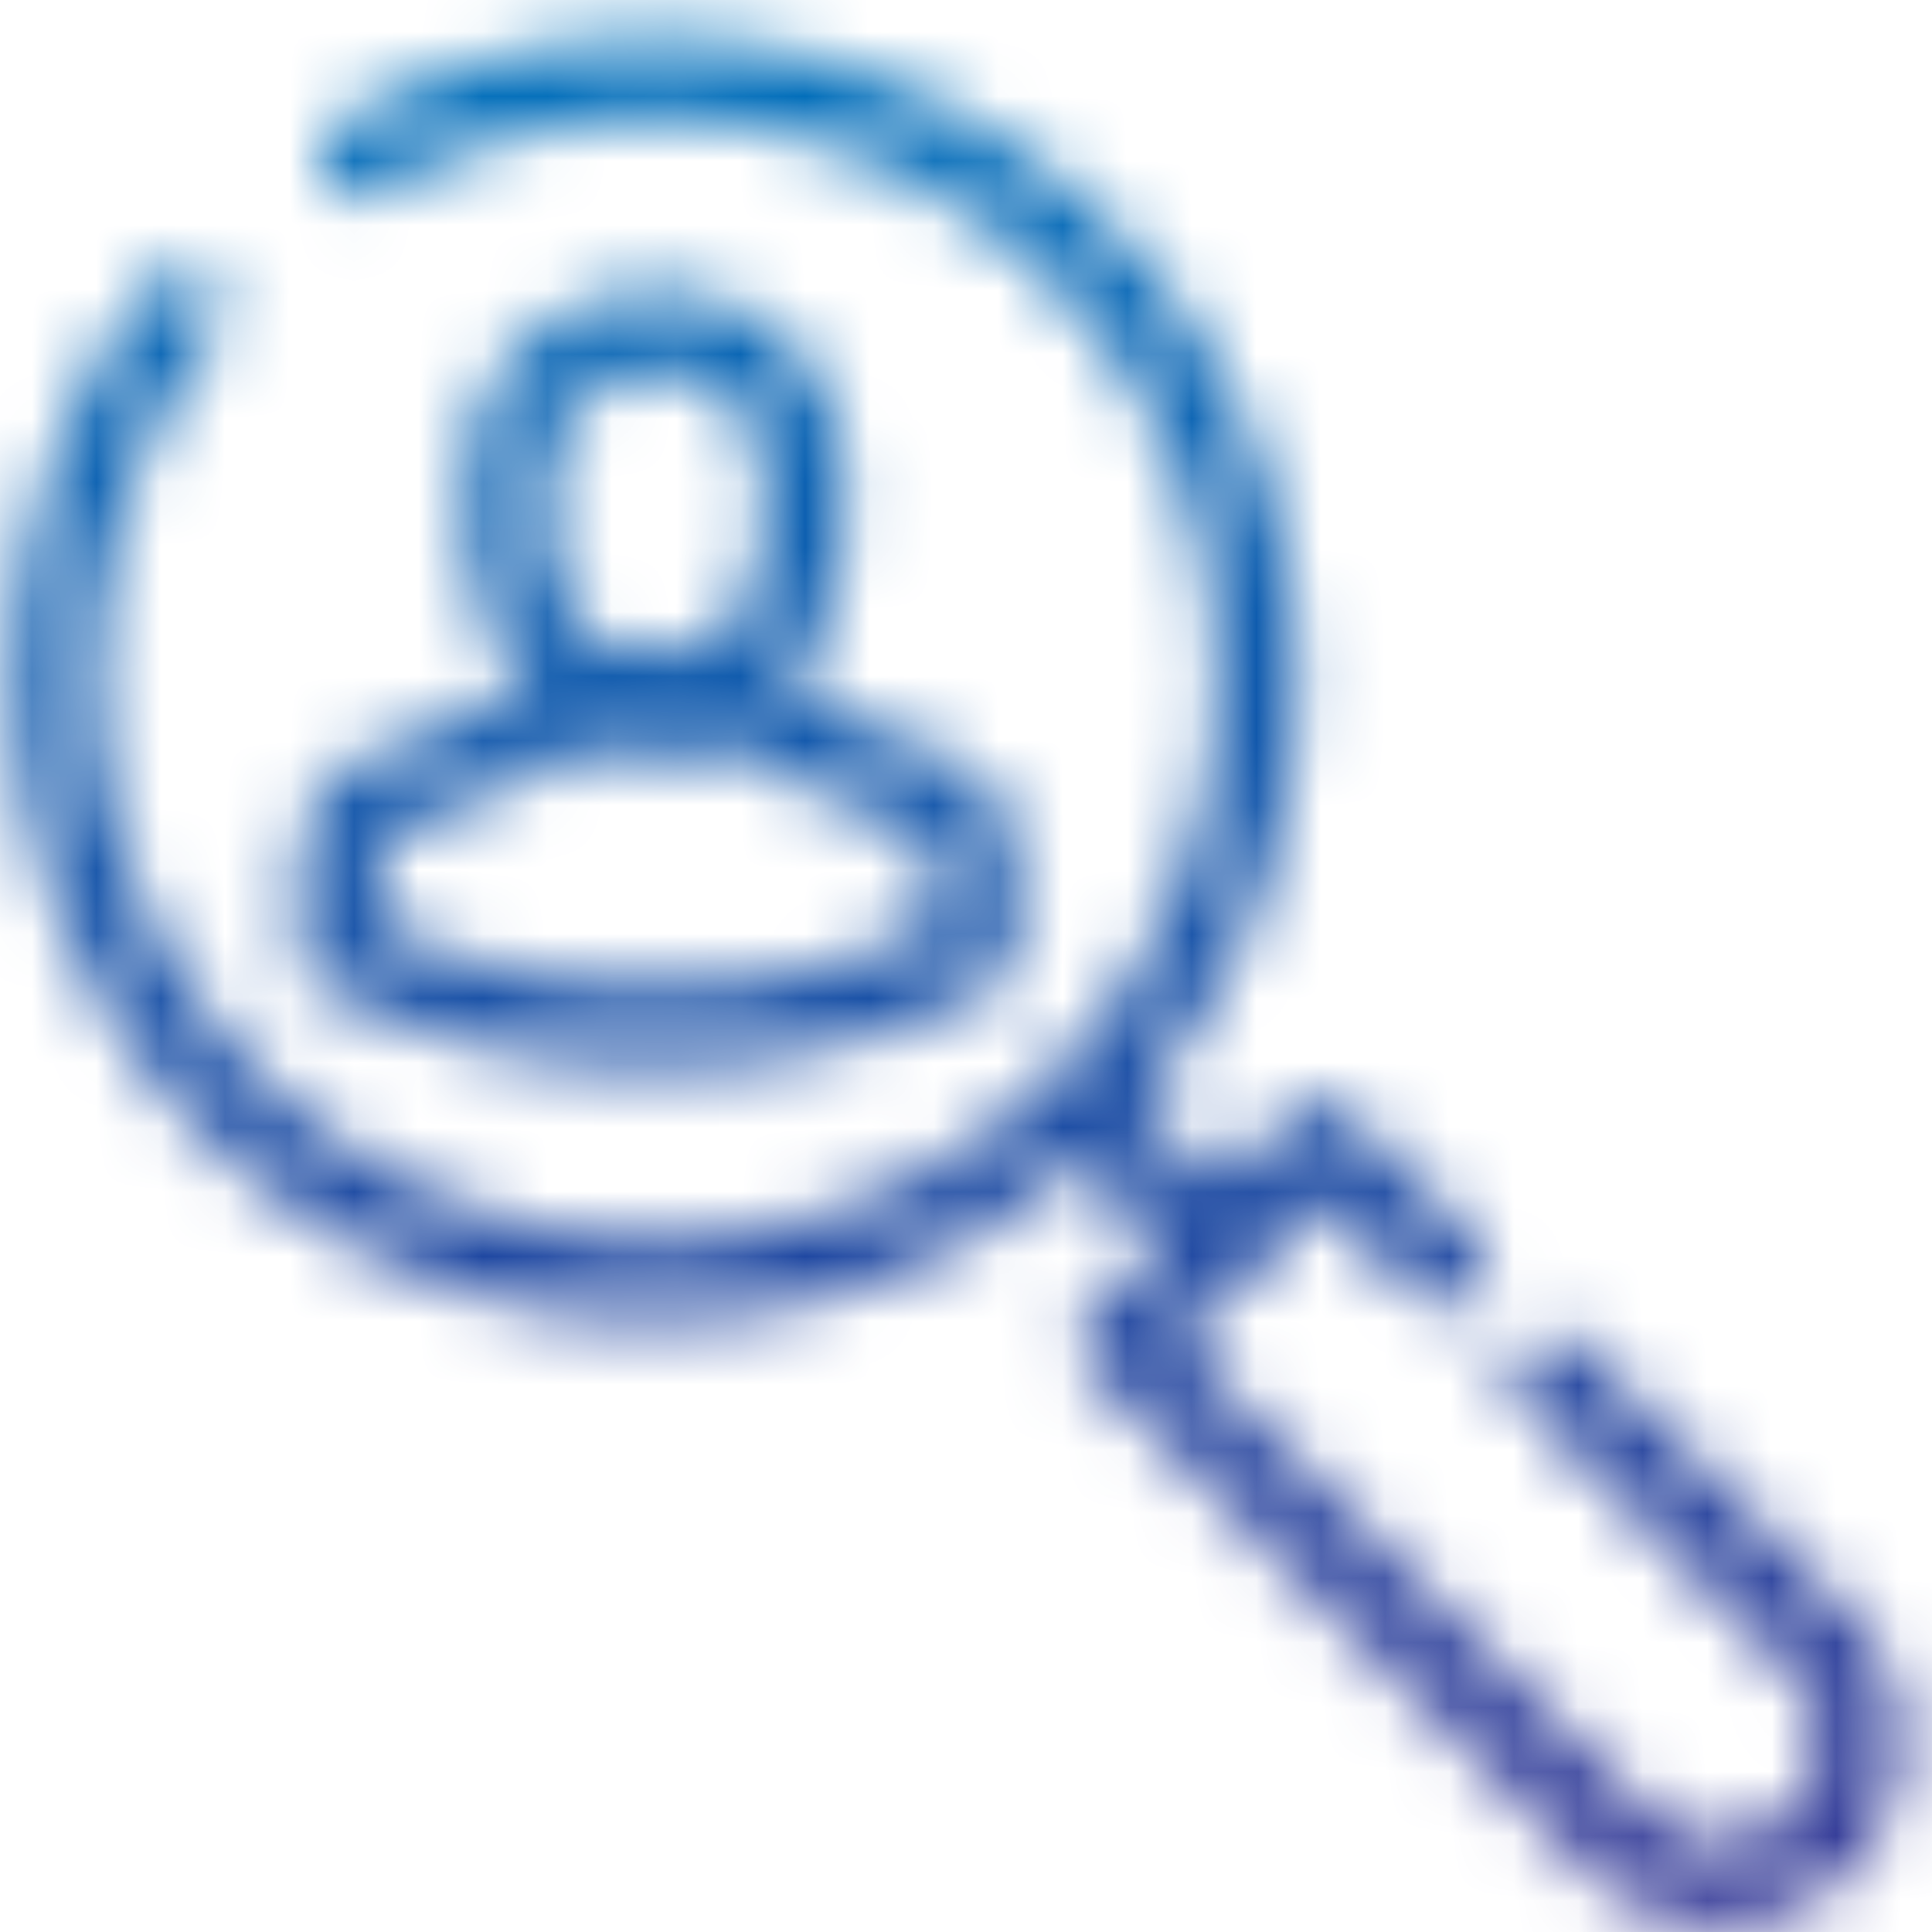 <svg xmlns="http://www.w3.org/2000/svg" xmlns:xlink="http://www.w3.org/1999/xlink" viewBox="0 0 30 30"><defs><mask id="mask" x="0" y="0" width="30" height="30" maskUnits="userSpaceOnUse"><path d="M5.61,2.44A9.32,9.32,0,1,1,2.82,4.86" style="fill:none;stroke:#fff;stroke-linecap:round;stroke-linejoin:round;stroke-width:1.25px"/><path d="M24.1,21.35l4.14,4.14a2.18,2.18,0,0,1,0,3.1h0a2.18,2.18,0,0,1-3.1,0l-7.75-7.75,3.1-3.1,1.93,1.93" style="fill:none;stroke:#fff;stroke-linecap:round;stroke-linejoin:round;stroke-width:1.25px"/><line x1="17.25" y1="17.6" x2="18.8" y2="19.15" style="fill:none;stroke:#fff;stroke-linecap:round;stroke-linejoin:round;stroke-width:1.25px"/><path d="M10.16,10.9h.07a2,2,0,0,0,1.55-.67,4,4,0,0,0,.69-2.75,2.24,2.24,0,0,0-1.06-2,2.52,2.52,0,0,0-1.18-.31h0A2.44,2.44,0,0,0,9,5.48a2.21,2.21,0,0,0-1.08,2,4,4,0,0,0,.69,2.75,2,2,0,0,0,1.54.67ZM8.51,7.54" style="fill:none;stroke:#fff;stroke-miterlimit:10;stroke-width:1.25px"/><path d="M15.14,13.86c0-.63-.09-1.32-.74-1.55a12.23,12.23,0,0,1-3.12-1.55H11a2.57,2.57,0,0,1-.76.14h-.07a2.69,2.69,0,0,1-.76-.14H9.2A14,14,0,0,1,6,12.31c-.64.23-.71.92-.73,1.55,0,0,0,.05,0,.07a5.77,5.77,0,0,0,.06.85,10.16,10.16,0,0,0,4.88,1.14,10.25,10.25,0,0,0,4.88-1.13,4.84,4.84,0,0,0,.06-.86Z" style="fill:none;stroke:#fff;stroke-miterlimit:10;stroke-width:1.25px"/></mask><linearGradient id="linear-gradient" x1="15" y1="30" x2="15" gradientUnits="userSpaceOnUse"><stop offset="0" stop-color="#2e3192"/><stop offset="1" stop-color="#0071bc"/></linearGradient></defs><g id="Layer_2" data-name="Layer 2"><g id="Layer_4" data-name="Layer 4"><g style="mask:url(#mask)"><rect width="30" height="30" style="fill:url(#linear-gradient)"/></g></g></g></svg>
